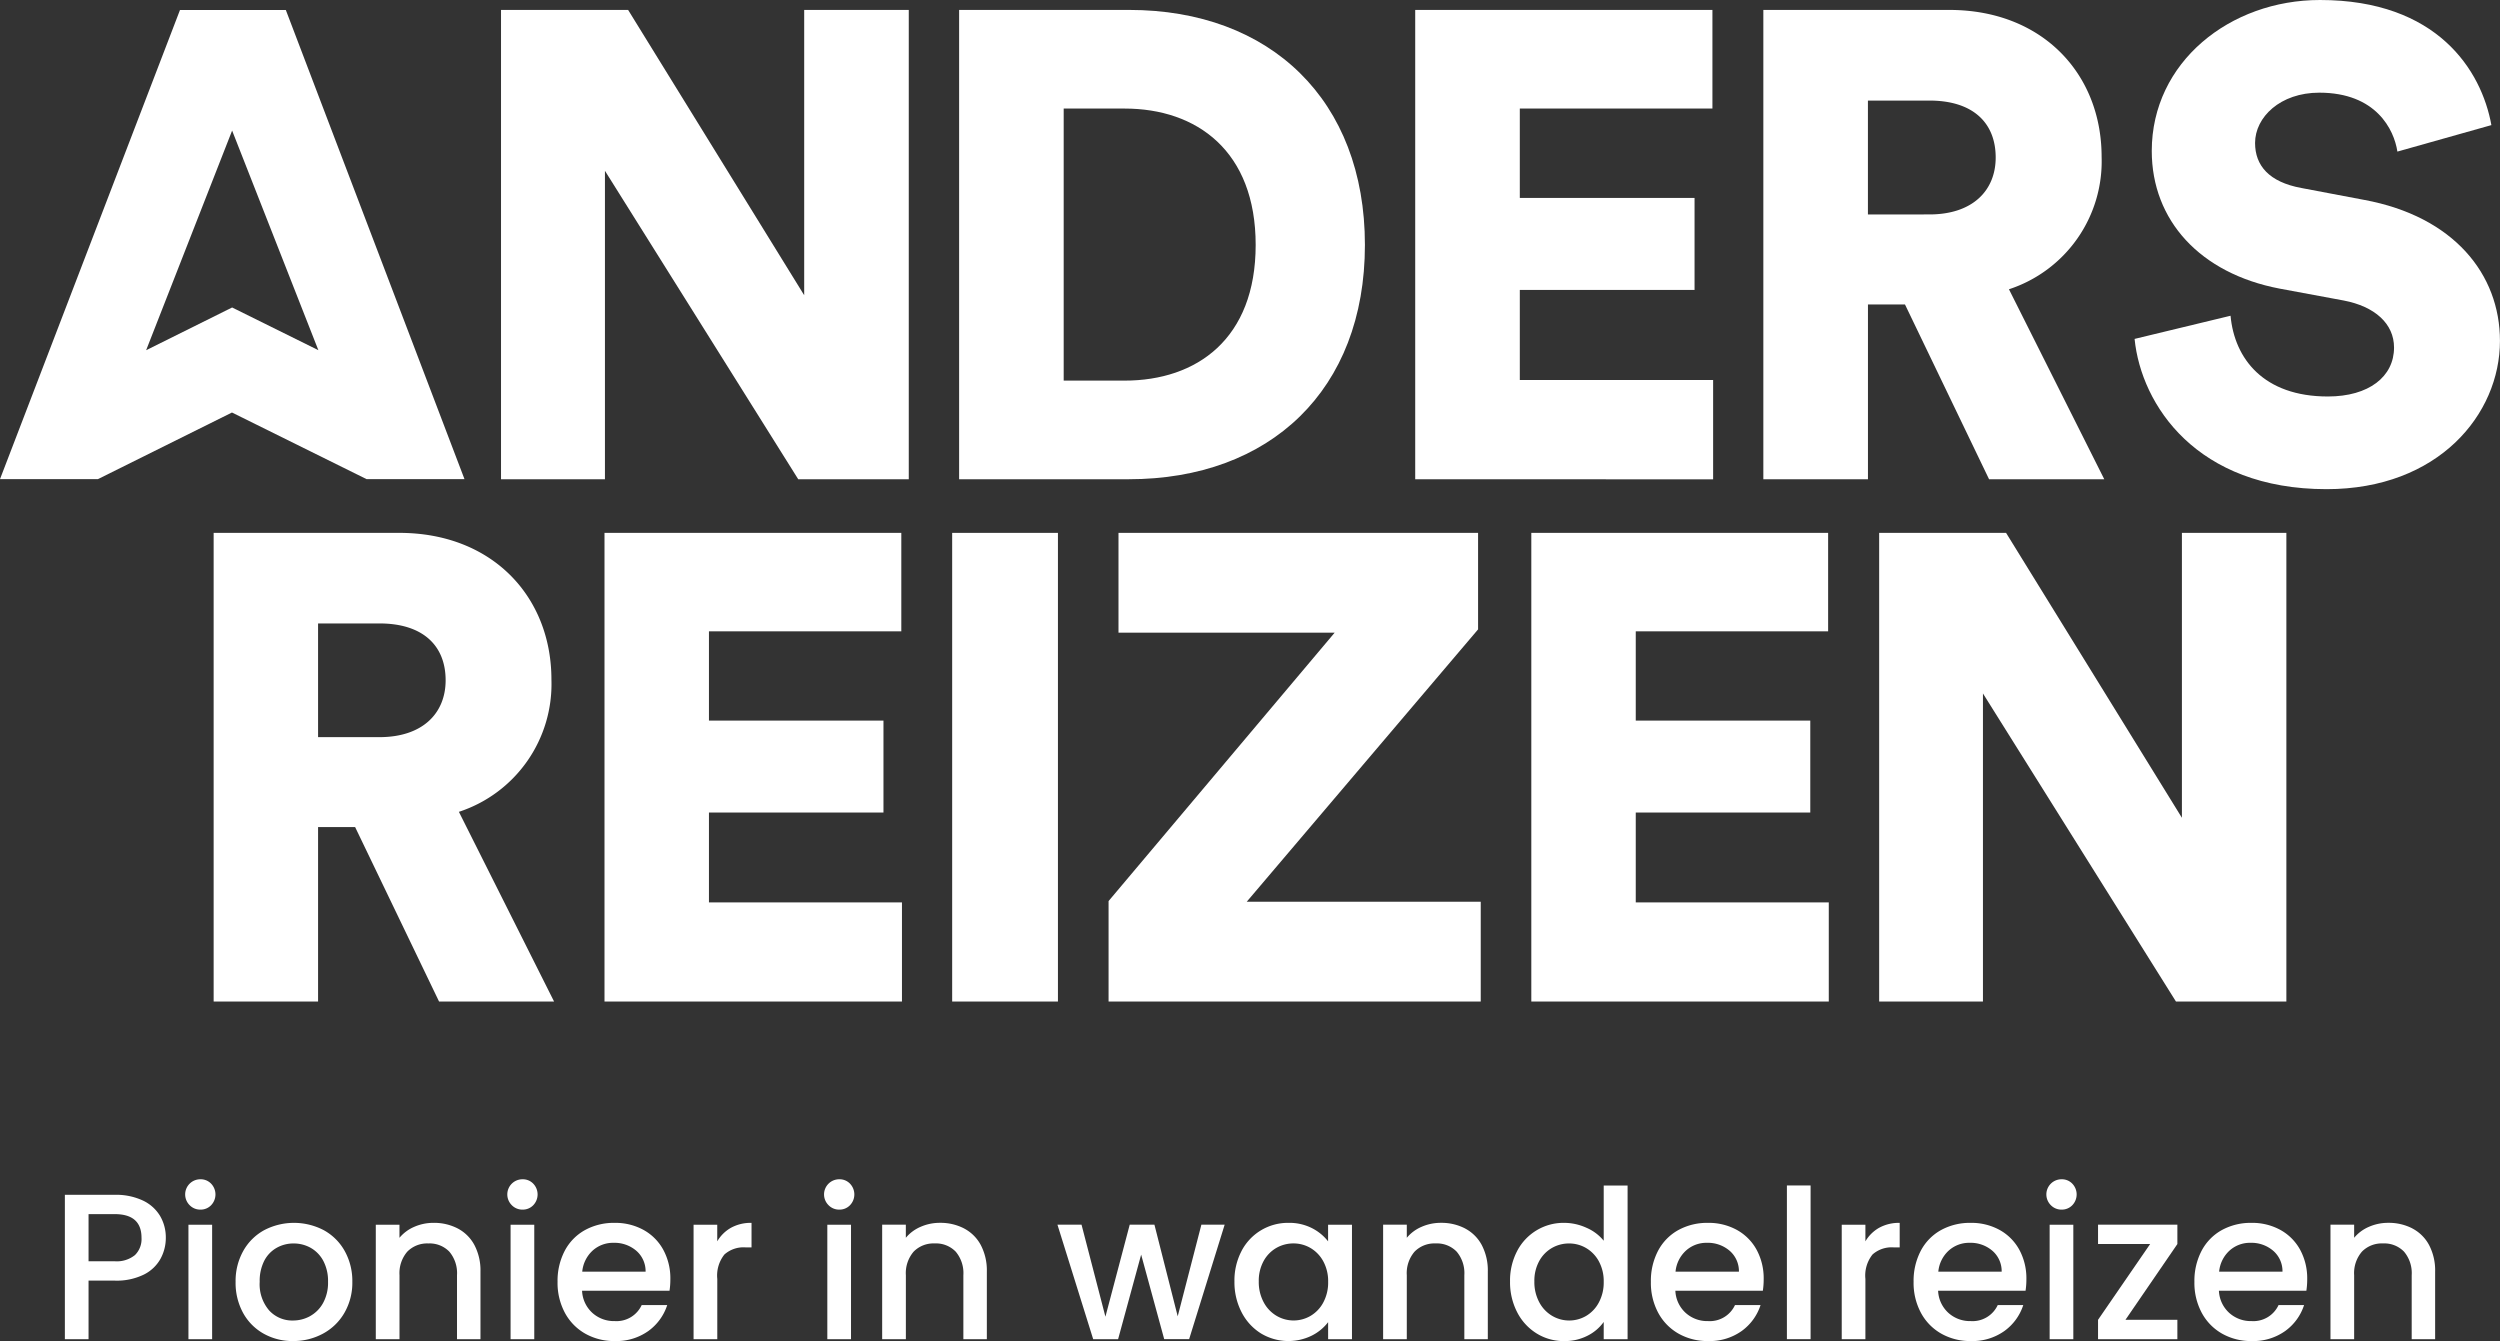 <svg xmlns="http://www.w3.org/2000/svg" xmlns:xlink="http://www.w3.org/1999/xlink" width="297" height="159.315" viewBox="0 0 297 159.315">
  <rect x="0" y="0" width="297" height="159.315" fill="#333333" stroke="none"/>
  <defs>
    <clipPath id="clip-path">
      <rect id="Rectangle_1677" data-name="Rectangle 1677" width="297" height="159.315" fill="none"/>
    </clipPath>
  </defs>
  <g id="logo-footer" clip-path="url(#clip-path)">
    <path id="Path_1769" data-name="Path 1769" d="M18.493,138.7a4.615,4.615,0,0,1-1.973,1.888,7.334,7.334,0,0,1-3.479.727H9.932v6.959H7.118V131.121h5.923a7.5,7.5,0,0,1,3.344.678,4.72,4.72,0,0,1,2.047,1.838,5.04,5.04,0,0,1,.679,2.592,5.17,5.17,0,0,1-.617,2.467m-3.059-.407a2.66,2.66,0,0,0,.789-2.06q0-2.814-3.183-2.814H9.932v5.6h3.109a3.427,3.427,0,0,0,2.393-.727" transform="translate(0.588 10.823)" fill="#fff"/>
    <path id="Path_1770" data-name="Path 1770" d="M20.858,132.5a1.8,1.8,0,0,1,1.282-3.084,1.709,1.709,0,0,1,1.259.519,1.846,1.846,0,0,1,0,2.566,1.717,1.717,0,0,1-1.259.519,1.743,1.743,0,0,1-1.282-.519m2.664,15.915H20.708v-13.6h2.814Z" transform="translate(1.679 10.682)" fill="#fff"/>
    <path id="Path_1771" data-name="Path 1771" d="M29.186,147.362a6.292,6.292,0,0,1-2.443-2.467,7.442,7.442,0,0,1-.888-3.688,7.305,7.305,0,0,1,.913-3.677,6.313,6.313,0,0,1,2.492-2.467,7.64,7.64,0,0,1,7.058,0,6.313,6.313,0,0,1,2.492,2.467,7.305,7.305,0,0,1,.913,3.677,7.15,7.15,0,0,1-.937,3.675,6.479,6.479,0,0,1-2.554,2.48,7.36,7.36,0,0,1-3.566.877,6.96,6.96,0,0,1-3.479-.877m5.516-2.085a3.952,3.952,0,0,0,1.543-1.555,5,5,0,0,0,.591-2.516,5.1,5.1,0,0,0-.567-2.5,3.841,3.841,0,0,0-1.5-1.543,4.121,4.121,0,0,0-2.024-.517,4.048,4.048,0,0,0-2.01.517A3.708,3.708,0,0,0,29.26,138.7a5.293,5.293,0,0,0-.542,2.5A4.773,4.773,0,0,0,29.84,144.6a3.708,3.708,0,0,0,2.825,1.2,4.191,4.191,0,0,0,2.036-.519" transform="translate(2.134 11.077)" fill="#fff"/>
    <path id="Path_1772" data-name="Path 1772" d="M50.974,134.865a4.746,4.746,0,0,1,1.986,1.975A6.485,6.485,0,0,1,53.676,140v8.019H50.888v-7.6a3.949,3.949,0,0,0-.913-2.8,3.254,3.254,0,0,0-2.492-.974,3.3,3.3,0,0,0-2.5.974,3.914,3.914,0,0,0-.926,2.8v7.6H41.24v-13.6h2.812v1.555a4.67,4.67,0,0,1,1.765-1.307,5.655,5.655,0,0,1,2.283-.47,6.086,6.086,0,0,1,2.874.667" transform="translate(3.404 11.077)" fill="#fff"/>
    <path id="Path_1773" data-name="Path 1773" d="M56.21,132.5a1.8,1.8,0,0,1,1.282-3.084,1.709,1.709,0,0,1,1.259.519,1.846,1.846,0,0,1,0,2.566,1.717,1.717,0,0,1-1.259.519,1.743,1.743,0,0,1-1.282-.519m2.664,15.915H56.06v-13.6h2.814Z" transform="translate(4.597 10.682)" fill="#fff"/>
    <path id="Path_1774" data-name="Path 1774" d="M74.484,142.267H64.1a3.768,3.768,0,0,0,1.209,2.614,3.81,3.81,0,0,0,2.664.988,3.291,3.291,0,0,0,3.208-1.9h3.034a6.117,6.117,0,0,1-2.231,3.072,6.557,6.557,0,0,1-4.011,1.2,6.936,6.936,0,0,1-3.491-.877,6.222,6.222,0,0,1-2.417-2.467,7.524,7.524,0,0,1-.877-3.689,7.7,7.7,0,0,1,.852-3.689,6,6,0,0,1,2.393-2.455,7.115,7.115,0,0,1,3.54-.864,6.928,6.928,0,0,1,3.431.84,5.929,5.929,0,0,1,2.344,2.357,7.1,7.1,0,0,1,.84,3.491,8.77,8.77,0,0,1-.1,1.382M71.647,140a3.206,3.206,0,0,0-1.11-2.491,3.975,3.975,0,0,0-2.69-.939,3.611,3.611,0,0,0-2.493.926A3.876,3.876,0,0,0,64.12,140Z" transform="translate(5.05 11.076)" fill="#fff"/>
    <path id="Path_1775" data-name="Path 1775" d="M80.568,134.778A4.857,4.857,0,0,1,83,134.2v2.912h-.716a3.424,3.424,0,0,0-2.5.839,4.007,4.007,0,0,0-.852,2.911v7.157H76.114v-13.6h2.812v1.975a4.418,4.418,0,0,1,1.641-1.616" transform="translate(6.282 11.077)" fill="#fff"/>
    <path id="Path_1776" data-name="Path 1776" d="M90.97,132.5a1.8,1.8,0,0,1,1.283-3.084,1.708,1.708,0,0,1,1.258.519,1.846,1.846,0,0,1,0,2.566,1.717,1.717,0,0,1-1.258.519,1.743,1.743,0,0,1-1.283-.519m2.664,15.915H90.82v-13.6h2.814Z" transform="translate(7.466 10.682)" fill="#fff"/>
    <path id="Path_1777" data-name="Path 1777" d="M106.544,134.865a4.746,4.746,0,0,1,1.986,1.975,6.485,6.485,0,0,1,.716,3.158v8.019h-2.789v-7.6a3.949,3.949,0,0,0-.913-2.8,3.254,3.254,0,0,0-2.492-.974,3.3,3.3,0,0,0-2.5.974,3.914,3.914,0,0,0-.926,2.8v7.6H96.81v-13.6h2.812v1.555a4.67,4.67,0,0,1,1.765-1.307,5.655,5.655,0,0,1,2.283-.47,6.086,6.086,0,0,1,2.874.667" transform="translate(7.991 11.077)" fill="#fff"/>
    <path id="Path_1778" data-name="Path 1778" d="M135.911,134.4l-4.22,13.6h-2.961l-2.739-10.043L123.253,148h-2.961l-4.245-13.6h2.862l2.837,10.931,2.887-10.931h2.936l2.765,10.882,2.812-10.882Z" transform="translate(9.578 11.093)" fill="#fff"/>
    <path id="Path_1779" data-name="Path 1779" d="M136.319,137.529a6.208,6.208,0,0,1,5.564-3.331,5.94,5.94,0,0,1,2.8.629,5.691,5.691,0,0,1,1.913,1.568V134.42h2.837v13.6H146.6v-2.023a5.588,5.588,0,0,1-1.949,1.6,6.311,6.311,0,0,1-6.021-.258,6.384,6.384,0,0,1-2.308-2.518,7.743,7.743,0,0,1-.851-3.664,7.531,7.531,0,0,1,.851-3.628m9.7,1.234a4.063,4.063,0,0,0-1.518-1.578,3.974,3.974,0,0,0-2.023-.543,4.049,4.049,0,0,0-2.023.53,3.993,3.993,0,0,0-1.517,1.555,4.855,4.855,0,0,0-.58,2.43,5.061,5.061,0,0,0,.58,2.467,4.082,4.082,0,0,0,1.53,1.617,3.983,3.983,0,0,0,4.034.012,4.041,4.041,0,0,0,1.518-1.591,5,5,0,0,0,.58-2.455,4.929,4.929,0,0,0-.58-2.443" transform="translate(11.181 11.077)" fill="#fff"/>
    <path id="Path_1780" data-name="Path 1780" d="M161.522,134.865a4.746,4.746,0,0,1,1.986,1.975,6.485,6.485,0,0,1,.716,3.158v8.019h-2.789v-7.6a3.949,3.949,0,0,0-.913-2.8,3.254,3.254,0,0,0-2.492-.974,3.3,3.3,0,0,0-2.505.974,3.914,3.914,0,0,0-.926,2.8v7.6h-2.812v-13.6H154.6v1.555a4.67,4.67,0,0,1,1.765-1.307,5.655,5.655,0,0,1,2.283-.47,6.086,6.086,0,0,1,2.874.667" transform="translate(12.528 11.077)" fill="#fff"/>
    <path id="Path_1781" data-name="Path 1781" d="M166.566,137.868a6.209,6.209,0,0,1,5.589-3.331,6.384,6.384,0,0,1,2.628.58,5.378,5.378,0,0,1,2.06,1.543V130.1h2.837v18.26h-2.837v-2.048a5.261,5.261,0,0,1-1.913,1.628,5.936,5.936,0,0,1-2.8.642,6.086,6.086,0,0,1-3.244-.9,6.357,6.357,0,0,1-2.32-2.518,7.743,7.743,0,0,1-.851-3.664,7.531,7.531,0,0,1,.851-3.628m9.7,1.234a4.063,4.063,0,0,0-1.518-1.578,3.974,3.974,0,0,0-2.023-.543,4.049,4.049,0,0,0-2.023.53,3.993,3.993,0,0,0-1.517,1.555,4.856,4.856,0,0,0-.58,2.43,5.061,5.061,0,0,0,.58,2.467,4.082,4.082,0,0,0,1.53,1.617,3.983,3.983,0,0,0,4.034.012A4.041,4.041,0,0,0,176.263,144a5,5,0,0,0,.58-2.455,4.929,4.929,0,0,0-.58-2.443" transform="translate(13.678 10.738)" fill="#fff"/>
    <path id="Path_1782" data-name="Path 1782" d="M194.469,142.267H184.08a3.768,3.768,0,0,0,1.209,2.614,3.813,3.813,0,0,0,2.665.988,3.293,3.293,0,0,0,3.208-1.9H194.2a6.119,6.119,0,0,1-2.232,3.072,6.552,6.552,0,0,1-4.01,1.2,6.94,6.94,0,0,1-3.492-.877,6.222,6.222,0,0,1-2.417-2.467,7.524,7.524,0,0,1-.877-3.689,7.7,7.7,0,0,1,.852-3.689,6,6,0,0,1,2.393-2.455,7.12,7.12,0,0,1,3.541-.864,6.928,6.928,0,0,1,3.431.84,5.942,5.942,0,0,1,2.344,2.357,7.1,7.1,0,0,1,.839,3.491,8.91,8.91,0,0,1-.1,1.382M191.631,140a3.2,3.2,0,0,0-1.11-2.491,3.971,3.971,0,0,0-2.69-.939,3.61,3.61,0,0,0-2.492.926A3.871,3.871,0,0,0,184.1,140Z" transform="translate(14.953 11.076)" fill="#fff"/>
    <rect id="Rectangle_1675" data-name="Rectangle 1675" width="2.814" height="18.26" transform="translate(212.284 140.833)" fill="#fff"/>
    <path id="Path_1783" data-name="Path 1783" d="M206.571,134.778A4.857,4.857,0,0,1,209,134.2v2.912h-.716a3.424,3.424,0,0,0-2.505.839,4.007,4.007,0,0,0-.852,2.911v7.157h-2.812v-13.6h2.812v1.975a4.418,4.418,0,0,1,1.641-1.616" transform="translate(16.683 11.077)" fill="#fff"/>
    <path id="Path_1784" data-name="Path 1784" d="M223.3,142.267H212.914a3.768,3.768,0,0,0,1.209,2.614,3.813,3.813,0,0,0,2.665.988,3.293,3.293,0,0,0,3.208-1.9h3.034a6.119,6.119,0,0,1-2.232,3.072,6.552,6.552,0,0,1-4.01,1.2,6.94,6.94,0,0,1-3.492-.877,6.222,6.222,0,0,1-2.417-2.467,7.524,7.524,0,0,1-.877-3.689,7.7,7.7,0,0,1,.852-3.689,6,6,0,0,1,2.393-2.455,7.12,7.12,0,0,1,3.541-.864,6.928,6.928,0,0,1,3.431.84,5.942,5.942,0,0,1,2.344,2.357,7.1,7.1,0,0,1,.839,3.491,8.906,8.906,0,0,1-.1,1.382M220.465,140a3.2,3.2,0,0,0-1.11-2.491,3.971,3.971,0,0,0-2.69-.939,3.61,3.61,0,0,0-2.492.926,3.871,3.871,0,0,0-1.234,2.5Z" transform="translate(17.333 11.076)" fill="#fff"/>
    <path id="Path_1785" data-name="Path 1785" d="M225.109,132.5a1.8,1.8,0,0,1,1.283-3.084,1.708,1.708,0,0,1,1.258.519,1.846,1.846,0,0,1,0,2.566,1.717,1.717,0,0,1-1.258.519,1.745,1.745,0,0,1-1.283-.519m2.665,15.915H224.96v-13.6h2.814Z" transform="translate(18.537 10.682)" fill="#fff"/>
    <path id="Path_1786" data-name="Path 1786" d="M233.5,145.7h6.168V148h-9.425V145.7l6.193-9.007h-6.193V134.4h9.425V136.7Z" transform="translate(19.004 11.093)" fill="#fff"/>
    <path id="Path_1787" data-name="Path 1787" d="M254.12,142.267H243.731a3.769,3.769,0,0,0,1.209,2.614,3.813,3.813,0,0,0,2.665.988,3.293,3.293,0,0,0,3.208-1.9h3.034a6.119,6.119,0,0,1-2.232,3.072,6.552,6.552,0,0,1-4.01,1.2,6.94,6.94,0,0,1-3.492-.877,6.222,6.222,0,0,1-2.417-2.467,7.524,7.524,0,0,1-.877-3.689,7.7,7.7,0,0,1,.852-3.689,6,6,0,0,1,2.393-2.455,7.119,7.119,0,0,1,3.541-.864,6.928,6.928,0,0,1,3.431.84,5.942,5.942,0,0,1,2.344,2.357,7.1,7.1,0,0,1,.839,3.491,8.91,8.91,0,0,1-.1,1.382M251.282,140a3.2,3.2,0,0,0-1.11-2.491,3.971,3.971,0,0,0-2.69-.939,3.611,3.611,0,0,0-2.492.926,3.871,3.871,0,0,0-1.234,2.5Z" transform="translate(19.877 11.076)" fill="#fff"/>
    <path id="Path_1788" data-name="Path 1788" d="M265.483,134.865a4.746,4.746,0,0,1,1.986,1.975,6.484,6.484,0,0,1,.716,3.158v8.019H265.4v-7.6a3.949,3.949,0,0,0-.913-2.8,3.254,3.254,0,0,0-2.492-.974,3.3,3.3,0,0,0-2.505.974,3.914,3.914,0,0,0-.926,2.8v7.6h-2.812v-13.6h2.812v1.555a4.67,4.67,0,0,1,1.765-1.307,5.655,5.655,0,0,1,2.283-.47,6.086,6.086,0,0,1,2.874.667" transform="translate(21.109 11.077)" fill="#fff"/>
    <path id="Path_1789" data-name="Path 1789" d="M40.252,93.426h-4.4v20.731H23.446V58.479H45.514c10.994,0,18.061,7.538,18.061,17.434A15.97,15.97,0,0,1,52.581,91.619L63.89,114.156H50.225Zm2.9-10.681c5.105,0,7.854-2.827,7.854-6.753,0-4.162-2.749-6.754-7.854-6.754h-7.3V82.744Z" transform="translate(1.935 4.827)" fill="#fff"/>
    <path id="Path_1790" data-name="Path 1790" d="M66.339,114.156V58.479H101.6v11.7H78.747v10.6H99.48V91.7H78.747v10.68h22.93v11.779Z" transform="translate(5.476 4.827)" fill="#fff"/>
    <rect id="Rectangle_1676" data-name="Rectangle 1676" width="12.565" height="55.677" transform="translate(113.118 63.306)" fill="#fff"/>
    <path id="Path_1791" data-name="Path 1791" d="M121.657,114.156V102.22l26.857-31.883H122.836V58.479h42.719V69.943L138.07,102.3h27.8v11.858Z" transform="translate(10.041 4.827)" fill="#fff"/>
    <path id="Path_1792" data-name="Path 1792" d="M168.049,114.156V58.479h35.262v11.7H180.457v10.6h20.734V91.7H180.457v10.68h22.931v11.779Z" transform="translate(13.871 4.827)" fill="#fff"/>
    <path id="Path_1793" data-name="Path 1793" d="M241.483,114.156l-22.93-36.6v36.6h-12.33V58.479H221.3l20.89,33.847V58.479H254.6v55.677Z" transform="translate(17.021 4.827)" fill="#fff"/>
    <path id="Path_1794" data-name="Path 1794" d="M90.292,56.845,67.329,20.2V56.845H54.983V1.09h15.1L91,34.983V1.09h12.424V56.845Z" transform="translate(4.538 0.09)" fill="#fff"/>
    <path id="Path_1795" data-name="Path 1795" d="M105.255,56.844V1.089h20.209c16.749,0,28,10.7,28,27.918s-11.246,27.837-28.073,27.837Zm19.658-11.717c8.573,0,15.572-4.954,15.572-16.12s-7-16.2-15.572-16.2h-7.235V45.127Z" transform="translate(8.688 0.09)" fill="#fff"/>
    <path id="Path_1796" data-name="Path 1796" d="M155.308,56.845V1.09h35.309V12.807H167.734V23.422h20.76V34.354h-20.76v10.7H190.7v11.8Z" transform="translate(12.819 0.09)" fill="#fff"/>
    <path id="Path_1797" data-name="Path 1797" d="M210.341,36.084h-4.4v20.76H193.513V1.09h22.1c11.009,0,18.087,7.55,18.087,17.459a15.992,15.992,0,0,1-11.009,15.726l11.324,22.569H220.329Zm2.91-10.7c5.112,0,7.864-2.83,7.864-6.762,0-4.169-2.752-6.764-7.864-6.764h-7.314V25.389Z" transform="translate(15.972 0.09)" fill="#fff"/>
    <path id="Path_1798" data-name="Path 1798" d="M265.476,18.009c-.394-2.6-2.517-7-9.281-7-4.639,0-7.628,2.911-7.628,5.977,0,2.674,1.651,4.639,5.5,5.348l7.471,1.415c10.616,1.966,16.121,8.808,16.121,16.749,0,8.73-7.314,17.615-20.6,17.615-15.413,0-22.019-9.986-22.806-17.85l11.4-2.752c.471,5.111,3.931,9.592,11.559,9.592,4.876,0,7.864-2.358,7.864-5.818,0-2.831-2.281-4.877-5.977-5.584l-7.629-1.416c-9.436-1.808-15.176-8.1-15.176-16.356C236.3,7.393,245.58,0,256.275,0c13.92,0,19.188,8.336,20.367,14.863Z" transform="translate(19.335)" fill="#fff"/>
    <path id="Path_1799" data-name="Path 1799" d="M33.958,1.1H21.381L0,56.83H11.628v0l.008,0h.008l0-.005,15.915-7.91,15.976,7.909,0,.006H55.181ZM27.576,36.438,17.36,41.516,27.576,15.421l10.246,26.09Z" transform="translate(0 0.091)" fill="#fff"/>
  </g>
</svg>
